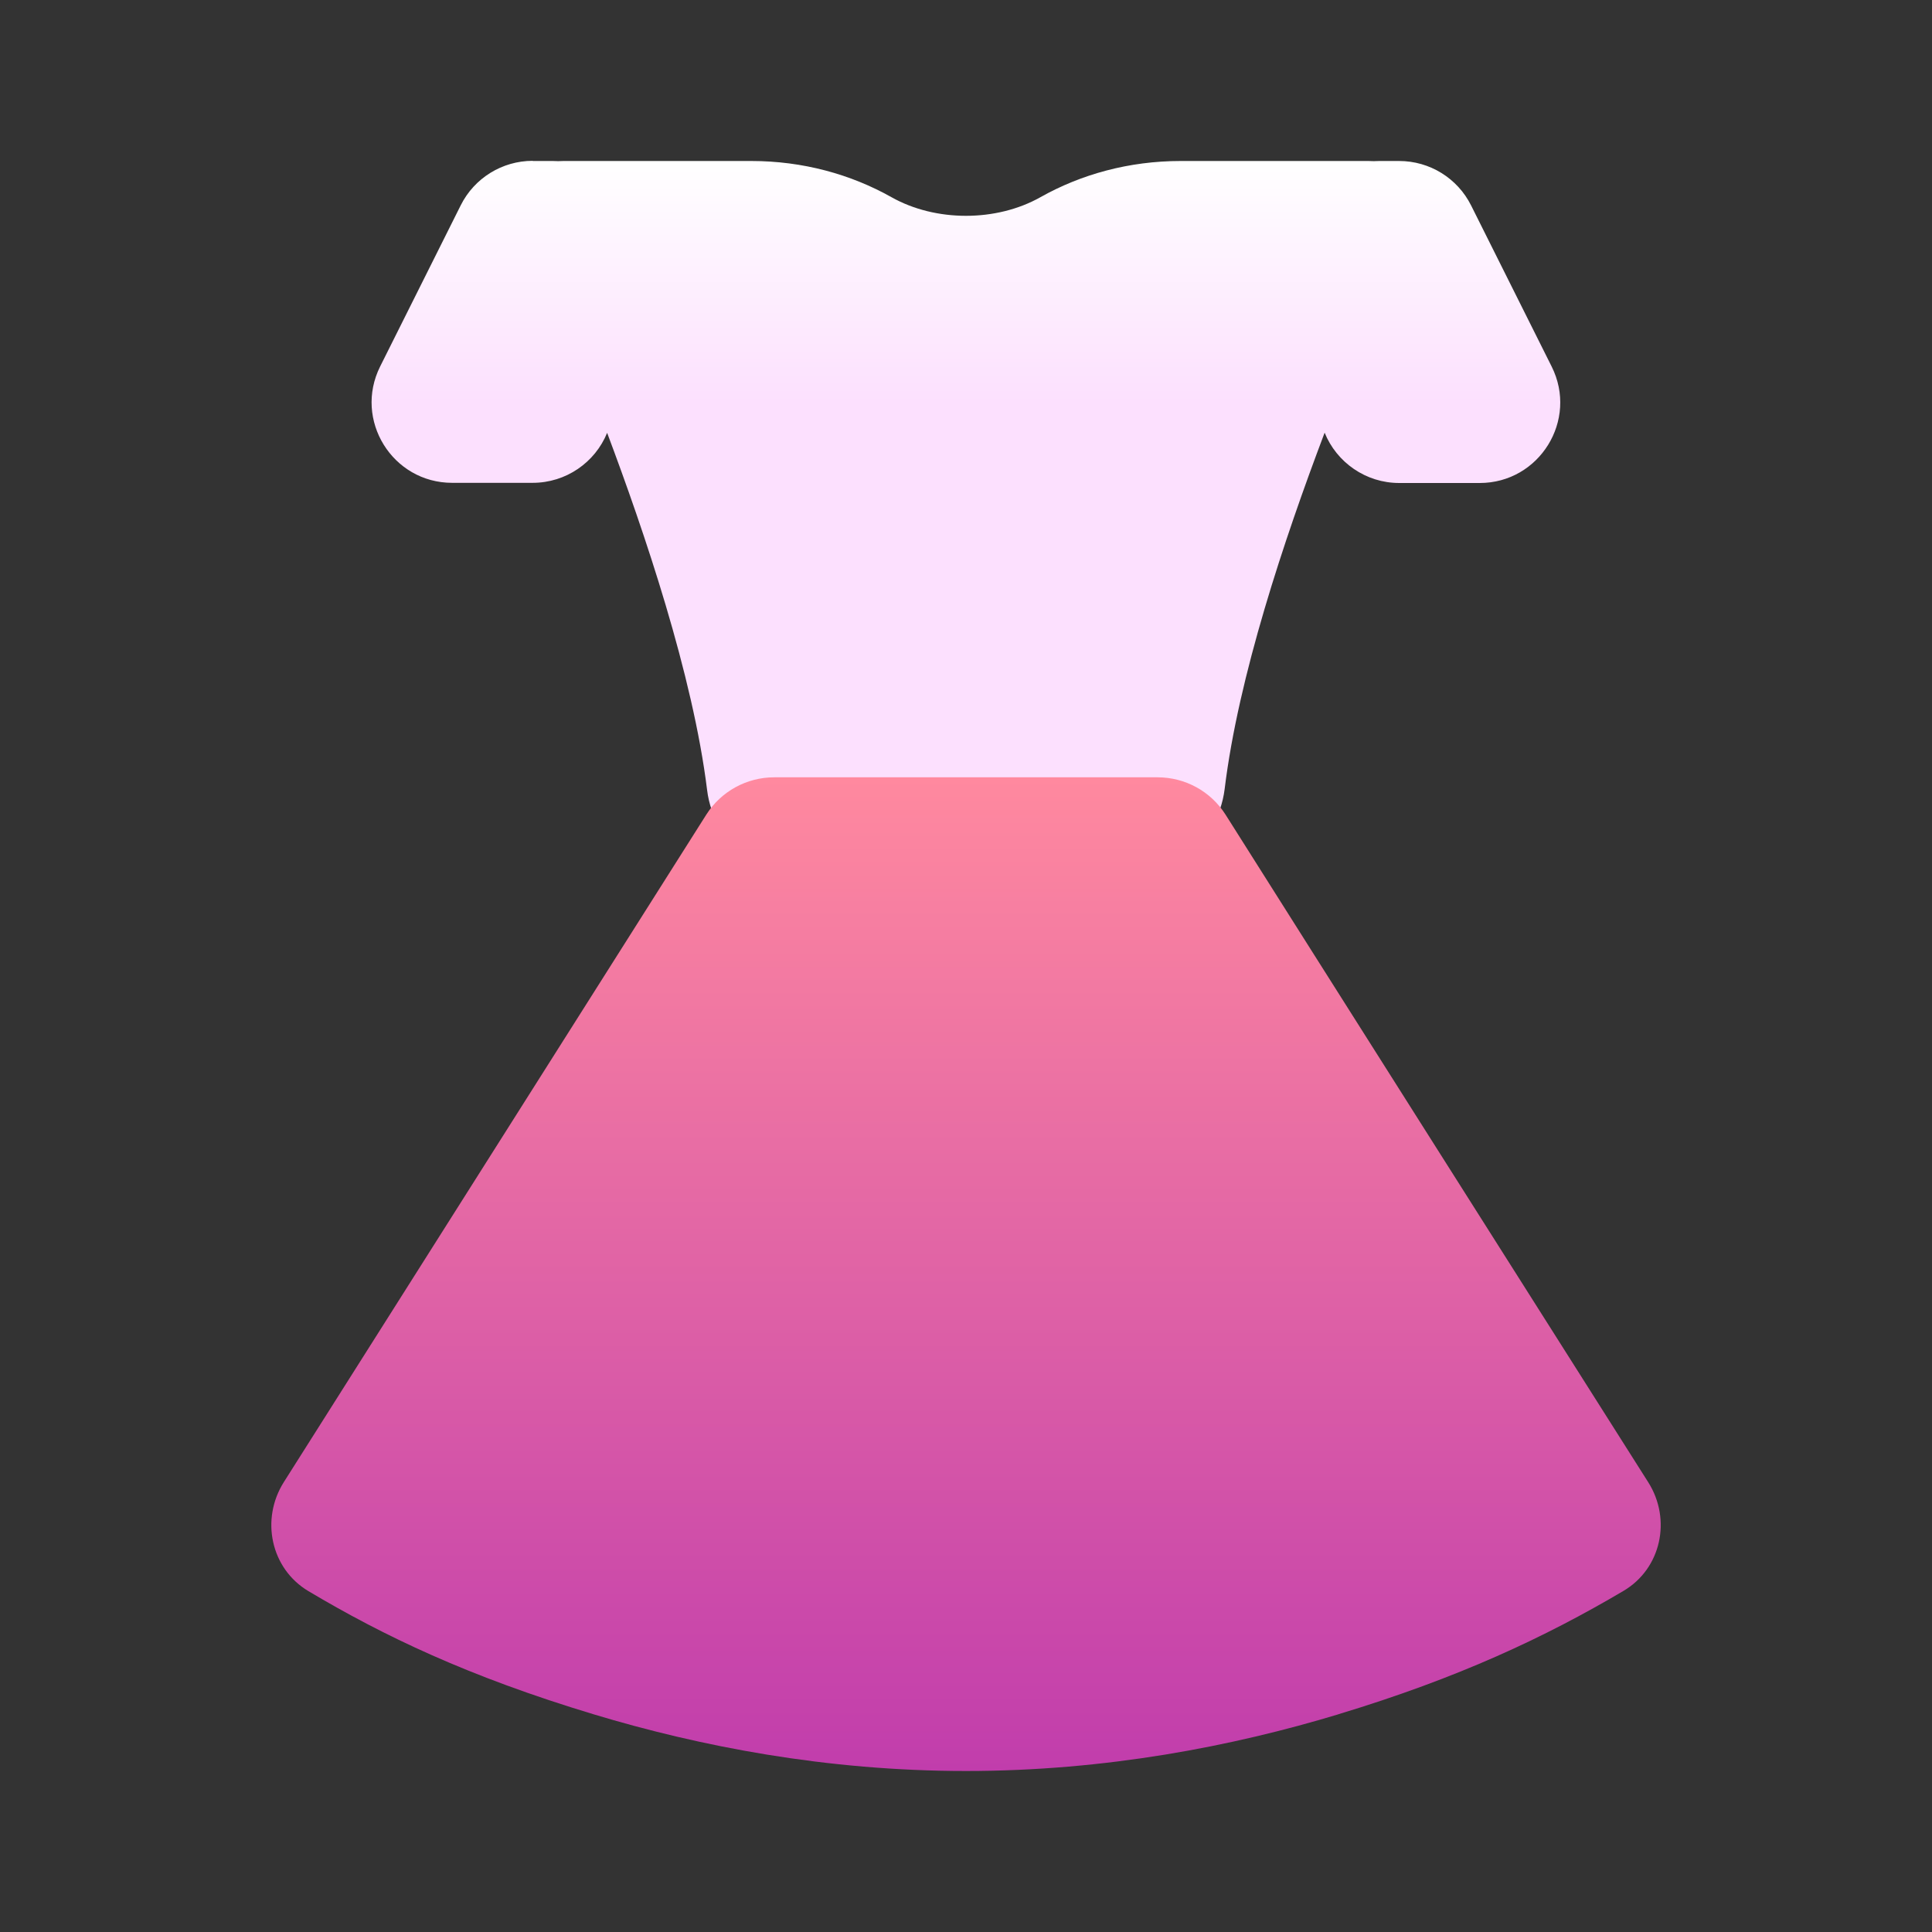 <svg fill="none" height="24" viewBox="0 0 24 24" width="24" xmlns="http://www.w3.org/2000/svg" xmlns:xlink="http://www.w3.org/1999/xlink"><rect x="0" y="0" width="24" height="24" fill="#333333" stroke="none"/><linearGradient id="a" gradientUnits="userSpaceOnUse" x1="12" x2="12" y1="2" y2="5"><stop offset="0" stop-color="#fff"/><stop offset="1" stop-color="#fce0fe"/></linearGradient><linearGradient id="b" gradientUnits="userSpaceOnUse" x1="12" x2="12" y1="9.656" y2="22"><stop offset="0" stop-color="#ff899f"/><stop offset="1" stop-color="#c13dac"/></linearGradient><g clip-rule="evenodd" fill-rule="evenodd"><path d="m6.618 2h.249c.022 0 .045.001.067.002.022-.001.044-.002.066-.002h2.333c.64 0 1.236.165 1.742.45.547.308 1.302.308 1.849 0.0.506-.285 1.102-.45 1.742-.45h2.333c.022 0 .044.001.066.002.022-.001.044-.002.067-.002h.249c.379 0 .725.214.894.553l1 2c.333.665-.151 1.447-.894 1.447h-.999c-.415 0-.777-.255-.927-.625-.001.003-.002.005-.003.008-.5 1.321-1.069 3.022-1.239 4.419-.043.349-.235.668-.544.837l-.434.237c-.147.081-.312.123-.48.123h-3.555c-.175 0-.346-.046-.498-.133l-.392-.225c-.299-.171-.484-.484-.526-.826-.176-1.43-.782-3.215-1.242-4.438-.15.368-.511.621-.926.621h-.999c-.743 0-1.227-.782-.894-1.447l1-2c.169-.339.516-.553.894-.553z" fill="url(#a)"/><path d="m16.625 21.296h-0c-1.312.396-2.885.704-4.625.704-1.74 0-3.313-.308-4.625-.704-0 0-0 0-0.0 0-0.0 0-0.0 0-0.0 0-1.564-.472-2.614-.977-3.543-1.53-.469-.279-.598-.893-.306-1.355l5.247-8.29c.183-.29.502-.465.845-.465l1.235 0c0 0 0-0.0 0-0.0 0-0.0 0-0.0.001-0h1.145c0 0 0-0.0 0-0s0-0.0 0-0h1.145c0 0 0.0 0.0.001 0.0 0.0 0.0 0.0 0.0.001 0h1.233c.344 0 .662.174.846.465 1.062 1.683 4.037 6.378 5.25 8.292.292.461.162 1.073-.308 1.35-.973.575-2.052 1.082-3.541 1.532z" fill="url(#b)"/></g></svg>